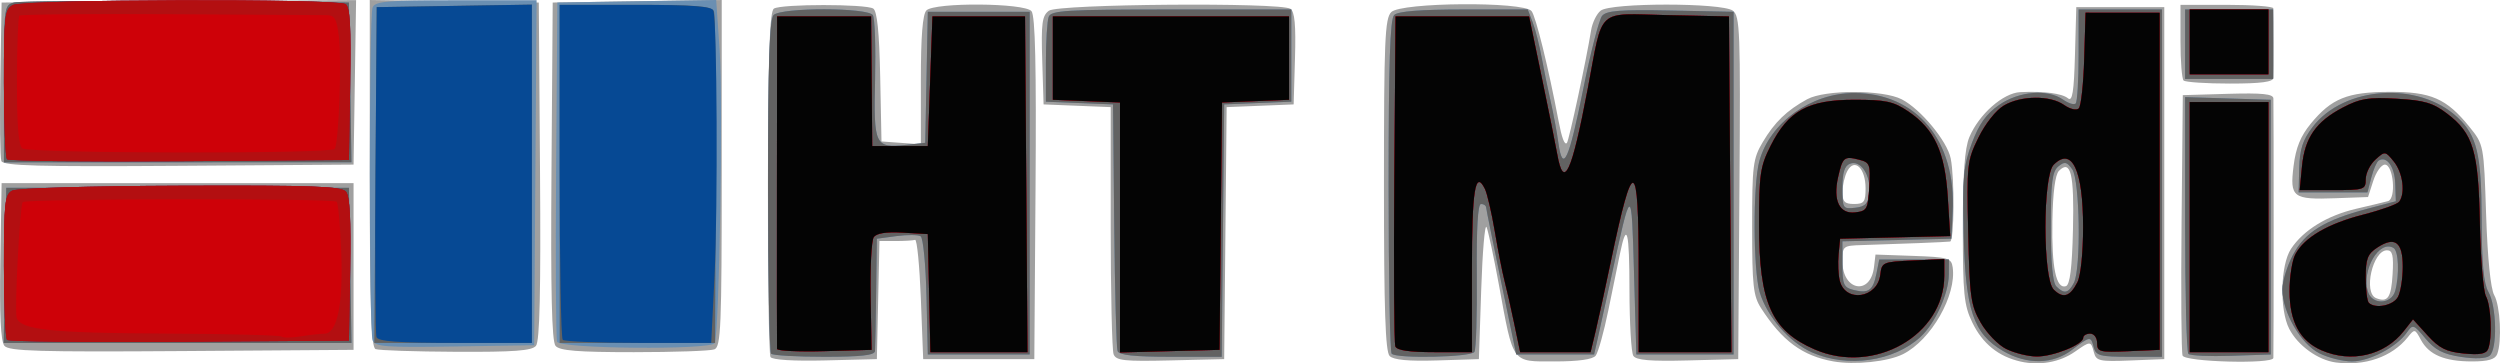 <?xml version="1.0" encoding="UTF-8" standalone="no"?>
<!-- Created with Inkscape (http://www.inkscape.org/) -->

<svg
   xmlns:dc="http://purl.org/dc/elements/1.1/"
   xmlns:cc="http://creativecommons.org/ns#"
   xmlns:rdf="http://www.w3.org/1999/02/22-rdf-syntax-ns#"
   xmlns:svg="http://www.w3.org/2000/svg"
   xmlns="http://www.w3.org/2000/svg"
   xmlns:sodipodi="http://sodipodi.sourceforge.net/DTD/sodipodi-0.dtd"
   xmlns:inkscape="http://www.inkscape.org/namespaces/inkscape"
   version="1.1"
   id="svg2"
   width="2072.995"
   height="301.289"
   viewBox="0 0 2072.995 301.289"
   sodipodi:docname="HT Media-Logo.svg"
   inkscape:version="0.92.4 (5da689c313, 2019-01-14)">
  <defs
     id="defs6" />
  <sodipodi:namedview
     pagecolor="#ffffff"
     bordercolor="#666666"
     borderopacity="1"
     objecttolerance="10"
     gridtolerance="10"
     guidetolerance="10"
     inkscape:pageopacity="0"
     inkscape:pageshadow="2"
     inkscape:window-width="640"
     inkscape:window-height="480"
     id="namedview4"
     showgrid="false"
     inkscape:zoom="0.12839988"
     inkscape:cx="1009.2225"
     inkscape:cy="754.88003"
     inkscape:window-x="0"
     inkscape:window-y="0"
     inkscape:window-maximized="0"
     inkscape:current-layer="svg2" />
  <g
     id="g12"
     transform="translate(-88.909,-84.302)">
    <path
       style="fill:#a0a0a0;stroke-width:3.84"
       d="m 1608.96,383.95 c -25.482,-4.583 -42.271,-16.973 -59.771,-44.11 -6.474,-10.039 -7.429,-18.677 -7.429,-67.2 0,-51.31 0.696,-56.852 8.874,-70.614 9.775,-16.45 19.943,-26.247 36.778,-35.438 14.757,-8.056 62.797,-8.003 78.442,0.087 15.728,8.133 37.715,34.69 40.58,49.015 3.336,16.678 2.95,68.381 -0.514,68.907 -2.885,0.438 -42.327,2.017 -72.96,2.921 -15.884,0.469 -16.32,0.828 -16.32,13.451 0,24.53 23.329,28.745 26.19,4.732 l 1.23,-10.324 31.41,1.111 c 28.911,1.023 31.505,1.775 32.599,9.454 3.311,23.246 -17.794,60.19 -41.118,71.979 -12.494,6.315 -40.315,9.207 -57.99,6.028 z m 26.88,-143.48 c 0,-16.687 -9.182,-25.454 -15.092,-14.411 -2.259,4.222 -4.108,12.109 -4.108,17.528 0,7.949 1.854,9.852 9.6,9.852 8.345,0 9.6,-1.695 9.6,-12.97 z m 128.56,143.65 c -18.373,-4.166 -31.555,-14.819 -40.051,-32.37 -6.94,-14.336 -7.869,-23.605 -7.869,-78.525 0,-44.878 1.511,-65.888 5.411,-75.22 7.876,-18.849 27.969,-36.611 42.199,-37.303 19.389,-0.943 34.635,1.032 39.612,5.131 3.592,2.958 4.914,-5.278 5.76,-35.876 l 1.098,-39.715 h 36.48 36.48 v 145.92 145.92 l -28.154,1.135 c -25.628,1.033 -28.338,0.43 -30.208,-6.72 -2.512,-9.604 -2.795,-9.615 -15.714,-0.571 -12.47,8.729 -29.238,11.78 -45.045,8.197 z m 43.408,-109.554 c 1.102,-46.062 -1.849,-58.374 -11.647,-48.587 -3.074,3.071 -5.026,18.066 -5.43,41.707 -0.657,38.514 3.106,56.605 11.213,53.913 3.365,-1.117 5.098,-15.014 5.864,-47.033 z m 217.913,110.289 c -14.802,-1.983 -31.4,-13.965 -38.579,-27.847 -8.199,-15.855 -7.376,-52.953 1.473,-66.373 10.252,-15.549 30,-27.658 54.265,-33.274 11.616,-2.688 23.385,-5.52 26.154,-6.293 6.958,-1.943 4.516,-30.267 -2.61,-30.267 -2.891,0 -7.211,6.048 -9.6,13.44 l -4.344,13.44 -26.88,0.988 c -35.544,1.306 -38.123,-0.677 -34.859,-26.804 1.889,-15.12 5.844,-24.831 14.281,-35.067 17.227,-20.899 30.249,-26.173 65.002,-26.325 34.635,-0.151 47.491,5.453 66.528,29.003 11.922,14.749 11.928,14.778 13.847,72.96 1.191,36.115 3.742,61.389 6.72,66.593 5.004,8.745 6.501,38.391 2.469,48.898 -1.682,4.382 -7.513,6.074 -20.939,6.074 -22.706,0 -35.708,-5.504 -42.359,-17.933 -4.922,-9.197 -5.164,-9.24 -10.982,-1.976 -12.906,16.116 -35.505,23.991 -59.588,20.764 z m 47.12,-73.157 c 0.918,-15.701 -0.059,-19.858 -4.665,-19.858 -11.829,0 -19.823,35.341 -8.976,39.68 9.614,3.846 12.503,-0.352 13.641,-19.822 z M 727.803,380.359 c -1.321,-2.138 -2.282,-67.347 -2.136,-144.91 0.202,-107.011 1.403,-141.745 4.979,-144.017 6.122,-3.889 76.243,-3.903 82.36,-0.017 3.233,2.054 5.019,19.603 5.76,56.581 l 1.074,53.604 16.32,1.181 16.32,1.181 v -53.213 c 0,-36.268 1.467,-54.68 4.608,-57.821 6.827,-6.827 81.387,-6.276 87.13,0.643 3.118,3.757 4.071,45.54 3.35,146.88 l -1.008,141.629 h -46.08 -46.08 l -1.92,-49.92 c -1.056,-27.456 -3.216,-49.488 -4.8,-48.96 -1.584,0.528 -8.876,0.96 -16.205,0.96 h -13.325 l -1.075,48.96 -1.075,48.96 -42.897,1.083 c -25.999,0.656 -43.844,-0.448 -45.299,-2.804 z m 284.493,-2.315 c -1.307,-3.406 -2.376,-50.903 -2.376,-105.55 v -99.358 l -27.84,-1.128 -27.84,-1.128 -1.116,-36.417 c -0.948,-30.93 -0.114,-37.15 5.534,-41.28 7.644,-5.59 191.604,-7.066 200.209,-1.606 3.621,2.298 4.65,13.342 3.84,41.221 l -1.107,38.083 -27.779,1.127 -27.779,1.127 -1.021,104.473 -1.022,104.473 -44.664,1.078 c -38.187,0.922 -45.008,0.18 -47.04,-5.114 z m 228.924,1.48 c -3.583,-3.583 -4.74,-38.223 -4.74,-141.938 0,-119.605 0.774,-137.971 6.034,-143.232 8.181,-8.181 109.641,-8.955 116.336,-0.888 3.53,4.254 14.07,47.089 22.355,90.854 2.724,14.387 5.015,20.499 6.957,18.557 1.662,-1.662 16.18,-69.228 20.077,-93.437 1.02,-6.336 4.593,-13.68 7.941,-16.32 8.441,-6.656 100.459,-6.656 109.539,0 5.999,4.397 6.463,16.718 5.534,146.88 l -1.014,142.08 -41.929,1.097 c -30.96,0.81 -42.748,-0.195 -45.061,-3.84 -1.723,-2.715 -3.159,-27.256 -3.191,-54.536 -0.059,-49.482 -2.213,-57.772 -7.856,-30.232 -1.64,8.004 -6.002,29.24 -9.694,47.192 -3.692,17.952 -8.39,34.8 -10.441,37.44 -2.424,3.121 -14.346,4.8 -34.073,4.8 -36.017,0 -34.033,2.722 -46.173,-63.36 -4.268,-23.232 -8.89,-44.832 -10.271,-48 -1.381,-3.168 -3.375,20.16 -4.431,51.84 l -1.92,57.6 -34.62,1.092 c -23.643,0.746 -36.123,-0.411 -39.36,-3.648 z m 657.476,-0.379 c -1.025,-2.67 -1.402,-52.35 -0.84,-110.4 l 1.023,-105.545 37.44,-1.099 c 28.427,-0.834 37.5,0.09 37.688,3.84 0.308,6.128 0.285,211.209 -0.023,215.179 -0.41,5.278 -73.237,3.368 -75.288,-1.974 z M 92.574,371.058 c -3.075,-3.705 -4.119,-25.302 -3.389,-70.126 l 1.055,-64.772 H 236.16 382.08 v 69.12 69.12 l -142.531,1.006 c -118.109,0.834 -143.293,0.089 -146.975,-4.348 z m 307.746,2.718 c -3.72,-1.501 -4.8,-34.283 -4.8,-145.703 V 84.307 l 70.08,1.047 70.08,1.047 1.008,139.708 c 0.721,99.92 -0.233,141.204 -3.35,144.96 -3.377,4.07 -18.299,5.184 -66.288,4.949 -34.061,-0.167 -64.09,-1.175 -66.73,-2.24 z m 149.222,-2.709 c -3.117,-3.756 -4.071,-45.04 -3.35,-144.96 l 1.008,-139.708 70.08,-1.047 70.08,-1.047 V 227.983 c 0,127.471 -0.685,143.939 -6.074,146.007 -3.341,1.282 -33.369,2.331 -66.73,2.331 -46.623,0 -61.664,-1.215 -65.014,-5.252 z M 90.038,217.819 c -1.054,-2.747 -1.44,-33.439 -0.857,-68.206 L 90.24,86.4 237.209,85.394 384.178,84.389 383.129,152.594 382.08,220.8 237.017,221.806 C 120.787,222.613 91.574,221.82 90.038,217.819 Z M 1899.52,151.04 c -1.408,-1.408 -2.56,-16.096 -2.56,-32.64 V 88.32 h 38.4 c 21.12,0 38.48,1.296 38.578,2.88 0.362,5.866 0.498,52.967 0.166,57.6 -0.249,3.473 -10.255,4.8 -36.184,4.8 -19.712,0 -36.992,-1.152 -38.4,-2.56 z"
       id="path26"
       inkscape:connector-curvature="0" />
    <path
       style="fill:#6a8fb2;stroke-width:3.84"
       d="m 1591.35,376.474 c -18.745,-8.344 -37.248,-29.62 -43.287,-49.775 -5.489,-18.32 -5.693,-89.508 -0.312,-108.883 8.86,-31.906 42.921,-56.366 78.489,-56.366 51.967,0 84.855,39.587 81.799,98.459 l -1.159,22.332 -45.12,1.082 -45.12,1.082 v 19.005 c 0,16.952 1.014,19.259 9.382,21.36 12.293,3.085 16.02,0.384 18.826,-13.648 l 2.32,-11.6 h 28.896 28.896 l -0.084,12.48 c -0.106,15.678 -11.418,40.585 -23.462,51.657 -22.219,20.426 -60.675,25.898 -90.064,12.817 z m 47.539,-132.634 c 1.398,-14.267 -7.218,-27.129 -15.934,-23.784 -4.593,1.763 -6.315,7.238 -6.315,20.079 0,16.995 0.395,17.61 10.56,16.441 8.59,-0.988 10.771,-3.364 11.689,-12.735 z m 111.159,131.619 c -24.869,-14.414 -31.432,-33.807 -32.878,-97.156 -1.077,-47.188 -0.232,-56.523 6.829,-75.393 5.915,-15.809 11.913,-24.208 22.556,-31.583 16.531,-11.456 40.188,-13.428 53.046,-4.422 4.417,3.093 9.121,4.533 10.454,3.2 1.333,-1.333 2.424,-19.416 2.424,-40.184 V 92.16 h 34.56 34.56 v 144 144 h -27.239 c -24.01,0 -27.478,-0.911 -29.248,-7.68 -2.534,-9.688 -2.881,-9.651 -18.051,1.92 -15.88,12.112 -37.257,12.509 -57.013,1.059 z m 58.456,-56.487 c 6.159,-11.508 5.084,-85.588 -1.369,-94.414 -4.541,-6.21 -6.273,-6.538 -11.52,-2.184 -5.029,4.174 -6.176,13.451 -6.176,49.967 0,29.757 1.55,46.392 4.608,49.45 6.439,6.439 9.859,5.772 14.457,-2.82 z m 203.655,58.302 c -15.424,-7.705 -30.72,-34.097 -30.72,-53.004 0,-6.612 3.957,-19.504 8.792,-28.649 9.987,-18.886 25.926,-28.735 61.934,-38.269 l 23.354,-6.184 -0.477,-14.659 c -0.451,-13.88 -7.103,-23.172 -13.679,-19.107 -1.651,1.021 -4.436,7.387 -6.187,14.147 l -3.185,12.291 h -28.556 -28.556 l 0.531,-20.195 c 0.41,-15.587 2.937,-23.349 11.074,-34.018 25.966,-34.043 87.991,-38.173 120.198,-8.004 16.213,15.188 19.867,30.663 20.013,84.766 0.098,36.452 1.656,53.069 5.624,60.011 6.841,11.966 7.487,47.577 0.96,52.878 -2.952,2.398 -12.137,2.765 -23.858,0.955 -14.763,-2.28 -21.373,-5.717 -29.331,-15.25 -9.901,-11.86 -10.463,-12.036 -15.502,-4.849 -8.412,11.998 -31.026,23.836 -45.549,23.845 -7.392,0.005 -19.488,-3.013 -26.88,-6.706 z m 62.86,-51.834 c 3.576,-13.345 2.838,-32.889 -1.34,-35.471 -11.834,-7.314 -26.897,18.479 -21.227,36.345 3.499,11.026 19.545,10.405 22.567,-0.874 z m -1346.7,52.16 c -1.408,-1.408 -2.56,-64.134 -2.56,-139.392 0,-101.305 1.196,-138.028 4.608,-141.44 6.427,-6.427 78.36,-6.32 82.342,0.122 1.608,2.602 2.43,26.463 1.827,53.024 -1.248,54.954 -0.191,57.226 25.36,54.53 l 16.217,-1.711 1.063,-54.326 1.063,-54.326 h 42.24 42.24 v 142.08 142.08 h -42.24 -42.24 l -1.085,-47.85 c -0.597,-26.318 -2.775,-48.895 -4.842,-50.173 -2.066,-1.277 -11.082,-1.344 -20.035,-0.15 l -16.278,2.173 -0.578,44.16 c -0.318,24.288 -0.75,46.32 -0.96,48.96 -0.28,3.521 -11.466,4.8 -41.982,4.8 -22.88,0 -42.752,-1.152 -44.16,-2.56 z m 287.255,-2.24 c -0.981,-2.64 -2.223,-49.728 -2.76,-104.64 L 1011.84,170.88 l -27.84,-1.128 -27.84,-1.128 v -32.158 c 0,-17.687 1.049,-34.891 2.331,-38.232 2.042,-5.322 14.636,-6.074 101.76,-6.074 h 99.429 v 38.232 38.232 l -27.84,1.128 L 1104,170.88 l -1.022,104.64 -1.022,104.64 h -42.299 c -30.328,0 -42.804,-1.358 -44.082,-4.8 z m 227.305,2.24 c -1.408,-1.408 -2.56,-64.134 -2.56,-139.392 0,-101.305 1.196,-138.028 4.608,-141.44 3.139,-3.14 21.525,-4.608 57.695,-4.608 h 53.087 l 4.061,10.56 c 2.234,5.808 5.642,19.2 7.575,29.76 1.933,10.56 5.302,26.976 7.488,36.48 2.186,9.504 5.019,24.733 6.296,33.841 3.613,25.766 8.666,14.704 20.74,-45.4 6.02,-29.969 12.993,-56.956 15.495,-59.97 3.617,-4.358 15.249,-5.262 56.791,-4.416 l 52.243,1.065 v 142.08 142.08 h -40.32 -40.32 l -1.92,-67.2 c -2.136,-74.764 -1.931,-74.825 -19.481,5.76 -4.599,21.12 -9.552,43.584 -11.005,49.92 l -2.642,11.52 h -32.281 -32.281 l -12.36,-59.52 c -6.798,-32.736 -12.466,-60.816 -12.595,-62.4 -0.129,-1.584 -2.039,-2.88 -4.244,-2.88 -2.635,0 -3.827,20.321 -3.478,59.3 0.292,32.615 -0.598,61.127 -1.978,63.36 -2.728,4.414 -64.355,5.761 -68.616,1.5 z m 660.618,0.138 c -1.484,-1.484 -2.698,-49.995 -2.698,-107.802 V 164.832 l 35.52,1.104 35.52,1.104 v 105.6 105.6 l -32.822,1.098 c -18.052,0.604 -34.036,-0.116 -35.52,-1.6 z M 397.885,366.495 c -3.066,-7.991 -3.098,-267.955 -0.034,-275.941 2.002,-5.217 11.763,-6.074 69.167,-6.074 h 66.836 L 532.847,227.52 l -1.007,143.04 -65.795,1.049 c -57.474,0.916 -66.094,0.269 -68.16,-5.114 z m 152.985,1.167 c -1.017,-2.65 -1.395,-67.018 -0.84,-143.04 l 1.01,-138.222 65.864,-1.049 65.864,-1.049 2.853,41.369 c 3.008,43.616 -0.282,236.918 -4.139,243.158 -3.609,5.84 -128.352,4.725 -130.613,-1.168 z m -457.843,-63.342 1.053,-64.32 H 236.16 378.24 l 1.053,64.32 1.053,64.32 H 236.16 91.974 Z M 92.16,153.673 c 0,-64.438 0.102,-65.232 8.64,-67.311 4.752,-1.157 69.12,-1.622 143.04,-1.033 l 134.4,1.071 1.051,66.24 1.051,66.24 H 236.251 92.16 Z M 1900.8,120.96 V 92.16 h 36.48 36.48 V 120.96 v 28.8 h -36.48 -36.48 z"
       id="path24"
       inkscape:connector-curvature="0" />
    <path
       style="fill:#626262;stroke-width:3.84"
       d="m 1591.35,376.474 c -18.745,-8.344 -37.248,-29.62 -43.287,-49.775 -5.489,-18.32 -5.693,-89.508 -0.312,-108.883 8.86,-31.906 42.921,-56.366 78.489,-56.366 51.967,0 84.855,39.587 81.799,98.459 l -1.159,22.332 -45.12,1.082 -45.12,1.082 v 19.005 c 0,16.952 1.014,19.259 9.382,21.36 12.293,3.085 16.02,0.384 18.826,-13.648 l 2.32,-11.6 h 28.896 28.896 l -0.084,12.48 c -0.106,15.678 -11.418,40.585 -23.462,51.657 -22.219,20.426 -60.675,25.898 -90.064,12.817 z m 47.539,-132.634 c 1.398,-14.267 -7.218,-27.129 -15.934,-23.784 -4.593,1.763 -6.315,7.238 -6.315,20.079 0,16.995 0.395,17.61 10.56,16.441 8.59,-0.988 10.771,-3.364 11.689,-12.735 z m 111.159,131.619 c -24.869,-14.414 -31.432,-33.807 -32.878,-97.156 -1.077,-47.188 -0.232,-56.523 6.829,-75.393 5.915,-15.809 11.913,-24.208 22.556,-31.583 16.531,-11.456 40.188,-13.428 53.046,-4.422 4.417,3.093 9.121,4.533 10.454,3.2 1.333,-1.333 2.424,-19.416 2.424,-40.184 V 92.16 h 34.56 34.56 v 144 144 h -27.239 c -24.01,0 -27.478,-0.911 -29.248,-7.68 -2.534,-9.688 -2.881,-9.651 -18.051,1.92 -15.88,12.112 -37.257,12.509 -57.013,1.059 z m 58.456,-56.487 c 6.159,-11.508 5.084,-85.588 -1.369,-94.414 -4.541,-6.21 -6.273,-6.538 -11.52,-2.184 -5.029,4.174 -6.176,13.451 -6.176,49.967 0,29.757 1.55,46.392 4.608,49.45 6.439,6.439 9.859,5.772 14.457,-2.82 z m 203.655,58.302 c -15.424,-7.705 -30.72,-34.097 -30.72,-53.004 0,-6.612 3.957,-19.504 8.792,-28.649 9.987,-18.886 25.926,-28.735 61.934,-38.269 l 23.354,-6.184 -0.477,-14.659 c -0.451,-13.88 -7.103,-23.172 -13.679,-19.107 -1.651,1.021 -4.436,7.387 -6.187,14.147 l -3.185,12.291 h -28.556 -28.556 l 0.531,-20.195 c 0.41,-15.587 2.937,-23.349 11.074,-34.018 25.966,-34.043 87.991,-38.173 120.198,-8.004 16.213,15.188 19.867,30.663 20.013,84.766 0.098,36.452 1.656,53.069 5.624,60.011 6.841,11.966 7.487,47.577 0.96,52.878 -2.952,2.398 -12.137,2.765 -23.858,0.955 -14.763,-2.28 -21.373,-5.717 -29.331,-15.25 -9.901,-11.86 -10.463,-12.036 -15.502,-4.849 -8.412,11.998 -31.026,23.836 -45.549,23.845 -7.392,0.005 -19.488,-3.013 -26.88,-6.706 z m 62.86,-51.834 c 3.576,-13.345 2.838,-32.889 -1.34,-35.471 -11.834,-7.314 -26.897,18.479 -21.227,36.345 3.499,11.026 19.545,10.405 22.567,-0.874 z m -1346.7,52.16 c -1.408,-1.408 -2.56,-64.134 -2.56,-139.392 0,-101.305 1.196,-138.028 4.608,-141.44 6.427,-6.427 78.36,-6.32 82.342,0.122 1.608,2.602 2.43,26.463 1.827,53.024 -1.248,54.954 -0.191,57.226 25.36,54.53 l 16.217,-1.711 1.063,-54.326 1.063,-54.326 h 42.24 42.24 v 142.08 142.08 h -42.24 -42.24 l -1.085,-47.85 c -0.597,-26.318 -2.775,-48.895 -4.842,-50.173 -2.066,-1.277 -11.082,-1.344 -20.035,-0.15 l -16.278,2.173 -0.578,44.16 c -0.318,24.288 -0.75,46.32 -0.96,48.96 -0.28,3.521 -11.466,4.8 -41.982,4.8 -22.88,0 -42.752,-1.152 -44.16,-2.56 z m 287.255,-2.24 c -0.981,-2.64 -2.223,-49.728 -2.76,-104.64 L 1011.84,170.88 l -27.84,-1.128 -27.84,-1.128 v -32.158 c 0,-17.687 1.049,-34.891 2.331,-38.232 2.042,-5.322 14.636,-6.074 101.76,-6.074 h 99.429 v 38.232 38.232 l -27.84,1.128 L 1104,170.88 l -1.022,104.64 -1.022,104.64 h -42.299 c -30.328,0 -42.804,-1.358 -44.082,-4.8 z m 227.305,2.24 c -1.408,-1.408 -2.56,-64.134 -2.56,-139.392 0,-101.305 1.196,-138.028 4.608,-141.44 3.139,-3.14 21.525,-4.608 57.695,-4.608 h 53.087 l 4.061,10.56 c 2.234,5.808 5.642,19.2 7.575,29.76 1.933,10.56 5.302,26.976 7.488,36.48 2.186,9.504 5.019,24.733 6.296,33.841 3.613,25.766 8.666,14.704 20.74,-45.4 6.02,-29.969 12.993,-56.956 15.495,-59.97 3.617,-4.358 15.249,-5.262 56.791,-4.416 l 52.243,1.065 v 142.08 142.08 h -40.32 -40.32 l -1.92,-67.2 c -2.136,-74.764 -1.931,-74.825 -19.481,5.76 -4.599,21.12 -9.552,43.584 -11.005,49.92 l -2.642,11.52 h -32.281 -32.281 l -12.36,-59.52 c -6.798,-32.736 -12.466,-60.816 -12.595,-62.4 -0.129,-1.584 -2.039,-2.88 -4.244,-2.88 -2.635,0 -3.827,20.321 -3.478,59.3 0.292,32.615 -0.598,61.127 -1.978,63.36 -2.728,4.414 -64.355,5.761 -68.616,1.5 z m 660.618,0.138 c -1.484,-1.484 -2.698,-49.995 -2.698,-107.802 V 164.832 l 35.52,1.104 35.52,1.104 v 105.6 105.6 l -32.822,1.098 c -18.052,0.604 -34.036,-0.116 -35.52,-1.6 z M 93.027,304.32 l 1.053,-64.32 H 236.16 378.24 l 1.053,64.32 1.053,64.32 H 236.16 91.974 Z M 400.272,229.44 l 1.008,-139.2 64.32,-1.053 64.32,-1.053 V 228.387 368.64 h -65.328 -65.328 z m 152.688,-0.96 V 88.32 h 62.949 c 50.712,0 63.354,1.056 65.033,5.43 1.146,2.986 1.822,66.058 1.502,140.16 l -0.582,134.73 H 617.411 552.96 Z M 92.16,153.673 c 0,-64.438 0.102,-65.232 8.64,-67.311 4.752,-1.157 69.12,-1.622 143.04,-1.033 l 134.4,1.071 1.051,66.24 1.051,66.24 H 236.251 92.16 Z M 1900.8,120.96 V 92.16 h 36.48 36.48 V 120.96 v 28.8 h -36.48 -36.48 z"
       id="path22"
       inkscape:connector-curvature="0" />
    <path
       style="fill:#064994;stroke-width:3.84"
       d="m 1593.628,374.043 c -35.741,-15.499 -46.107,-38.632 -46.107,-102.887 0,-42.354 0.931,-48.779 9.558,-65.922 14.626,-29.066 31.155,-38.194 69.162,-38.194 26.416,0 32.713,1.345 44.942,9.6 21.771,14.696 30.49,33.619 32.839,71.272 l 2.006,32.155 -45.653,1.086 -45.653,1.086 -1.243,13.011 c -0.684,7.156 -0.248,16.977 0.969,21.824 4.658,18.558 31.363,14.527 33.619,-5.074 1.177,-10.227 2.035,-10.597 27.135,-11.697 l 25.92,-1.135 v 13.739 c 0,49.344 -58.267,82.482 -107.493,61.135 z m 45.289,-134.88 c 1.084,-18.784 0.532,-20.194 -8.819,-22.541 -12.052,-3.025 -13.32,-1.939 -17.051,14.604 -4.363,19.346 1.125,30.688 14.125,29.193 9.874,-1.136 10.666,-2.571 11.745,-21.255 z m 113.514,134.499 c -6.628,-3.304 -16.131,-13.13 -21.12,-21.834 -8.242,-14.382 -9.189,-21.191 -10.379,-74.596 -1.258,-56.513 -0.933,-59.535 8.467,-78.75 5.604,-11.454 14.61,-22.837 21.101,-26.671 14.202,-8.39 38.31,-8.624 49.929,-0.485 5.074,3.554 10.296,4.766 12.224,2.838 1.851,-1.851 3.866,-20.458 4.476,-41.348 l 1.11,-37.982 30.72,0.008 30.72,0.008 v 139.776 139.776 l -25.92,1.135 c -23.923,1.048 -25.92,0.531 -25.92,-6.72 0,-4.423 -2.517,-7.855 -5.76,-7.855 -3.168,0 -5.76,1.531 -5.76,3.402 0,5.707 -25.329,15.813 -38.98,15.552 -7.073,-0.135 -18.282,-2.949 -24.91,-6.253 z m 59.033,-55.245 c 2.779,-5.447 4.743,-24.402 4.743,-45.777 0,-47.393 -9.212,-66.926 -24.401,-51.737 -9.094,9.094 -9.094,94.381 0,103.474 7.753,7.753 13.559,5.992 19.658,-5.96 z m 202.434,56.345 c -17.818,-7.761 -26.41,-23.606 -26.496,-48.86 -0.04,-11.89 2.126,-25.727 4.813,-30.749 7.522,-14.055 26.982,-25.407 56.465,-32.937 14.762,-3.771 28.11,-8.584 29.662,-10.696 5.227,-7.114 2.992,-24.043 -4.375,-33.141 -7.208,-8.901 -7.43,-8.927 -15.36,-1.75 -4.426,4.005 -8.046,11.334 -8.046,16.287 0,8.604 -1.218,9.005 -27.369,9.005 h -27.369 l 1.872,-19.486 c 2.295,-23.879 11.575,-37.284 33.89,-48.951 14.455,-7.558 21.274,-8.672 44.722,-7.308 22.897,1.332 30.084,3.453 41.688,12.304 21.806,16.632 26.027,30.778 27.238,91.282 0.582,29.04 2.846,56.142 5.032,60.228 4.253,7.947 5.366,34.399 1.835,43.602 -1.592,4.149 -6.755,5.132 -20.16,3.838 -14.5,-1.4 -20.377,-4.335 -30.09,-15.03 l -12.071,-13.29 -7.704,9.794 c -15.86,20.162 -43.526,26.598 -68.178,15.86 z m 63.408,-44.269 c 2.186,-4.085 3.975,-15.371 3.975,-25.081 0,-20.566 -6.496,-25.427 -21.15,-15.826 -8.005,5.245 -9.57,9.292 -9.57,24.742 0,10.159 1.152,19.623 2.56,21.031 5.305,5.305 20.363,2.275 24.185,-4.868 z M 733.225,373.574 c -0.118,-1.658 -0.155,-64.358 -0.082,-139.334 l 0.134,-136.32 h 38.984 38.984 l 0.458,53.76 0.458,53.76 h 23.04 23.04 l 1.92,-53.76 1.92,-53.76 h 38.4 38.4 l 1.008,139.2 1.008,139.2 h -40.253 -40.253 l -1.075,-48.96 -1.075,-48.96 -20.757,-1.181 c -13.953,-0.794 -21.851,0.465 -24.095,3.84 -1.836,2.762 -2.985,24.893 -2.553,49.181 l 0.786,44.16 -39.091,1.094 c -21.5,0.602 -39.187,-0.262 -39.306,-1.92 z M 1017.6,272.938 V 169.296 l -27.84,-1.128 -27.84,-1.128 V 132.48 97.92 h 97.92 97.92 V 132.48 167.04 l -27.778,1.127 -27.778,1.127 -1.022,102.553 -1.022,102.553 -41.28,1.09 -41.28,1.09 z m 228.309,98.56 c -1.018,-2.652 -1.395,-65.292 -0.84,-139.2 l 1.011,-134.378 h 55.374 55.374 L 1367.213,147.84 c 5.711,27.456 11.543,56.4 12.96,64.32 5.374,30.048 11.916,15.976 25.322,-54.47 12.987,-68.245 6.308,-62.101 66.133,-60.842 l 50.933,1.072 1.008,139.2 1.008,139.2 h -38.448 -38.448 v -68.893 c 0,-93.749 -4.588,-94.936 -23.14,-5.987 -4.405,21.12 -9.967,46.608 -12.36,56.64 l -4.351,18.24 h -29.202 -29.202 l -4.997,-24 c -2.748,-13.2 -6.371,-29.184 -8.051,-35.52 -1.679,-6.336 -5.246,-24.48 -7.926,-40.32 -2.679,-15.84 -6.412,-31.872 -8.294,-35.628 -7.986,-15.934 -10.717,1.028 -10.717,66.574 v 68.893 h -30.84 c -21.205,0 -31.419,-1.507 -32.691,-4.822 z m 658.731,-98.858 V 168.96 h 32.64 32.64 v 103.68 103.68 h -32.64 -32.64 z M 94.767,366.127 c -1.434,-1.434 -2.607,-29.042 -2.607,-61.352 0,-52.331 0.744,-59.143 6.816,-62.392 3.876,-2.075 64.07,-3.848 139.577,-4.111 110.416,-0.386 133.523,0.454 137.287,4.989 3.15,3.796 4.203,23.389 3.463,64.456 l -1.062,59.003 -140.433,1.007 c -77.238,0.554 -141.606,-0.166 -143.04,-1.6 z m 306.342,-2.308 c -1.018,-2.652 -1.395,-65.292 -0.84,-139.2 l 1.011,-134.378 64.32,-1.053 64.32,-1.053 V 228.387 368.64 h -63.48 c -47.395,0 -63.949,-1.222 -65.331,-4.822 z m 154.411,2.262 c -1.408,-1.408 -2.56,-64.48 -2.56,-140.16 V 88.32 h 62.949 c 46.947,0 63.355,1.22 64.548,4.8 3.063,9.197 3.752,163.228 0.981,219.172 l -2.791,56.348 h -60.284 c -33.156,0 -61.436,-1.152 -62.844,-2.56 z M 94.767,216.367 c -1.434,-1.434 -2.607,-29.906 -2.607,-63.272 0,-56.048 0.565,-60.967 7.428,-64.64 8.897,-4.761 268.438,-5.466 275.871,-0.749 3.719,2.36 4.644,18.294 3.84,66.181 l -1.058,63.073 -140.433,1.007 c -77.238,0.554 -141.606,-0.166 -143.04,-1.6 z M 1904.64,119.04 V 92.16 h 32.64 32.64 V 119.04 145.92 h -32.64 -32.64 z"
       id="path20"
       inkscape:connector-curvature="0" />
    <path
       style="fill:#ce0108;stroke-width:3.84"
       d="m 1593.628,374.043 c -35.741,-15.499 -46.107,-38.632 -46.107,-102.887 0,-42.354 0.931,-48.779 9.558,-65.922 14.626,-29.066 31.155,-38.194 69.162,-38.194 26.416,0 32.713,1.345 44.942,9.6 21.771,14.696 30.49,33.619 32.839,71.272 l 2.006,32.155 -45.653,1.086 -45.653,1.086 -1.243,13.011 c -0.684,7.156 -0.248,16.977 0.969,21.824 4.658,18.558 31.363,14.527 33.619,-5.074 1.177,-10.227 2.035,-10.597 27.135,-11.697 l 25.92,-1.135 v 13.739 c 0,49.344 -58.267,82.482 -107.493,61.135 z m 45.289,-134.88 c 1.084,-18.784 0.532,-20.194 -8.819,-22.541 -12.052,-3.025 -13.32,-1.939 -17.051,14.604 -4.363,19.346 1.125,30.688 14.125,29.193 9.874,-1.136 10.666,-2.571 11.745,-21.255 z m 113.514,134.499 c -6.628,-3.304 -16.131,-13.13 -21.12,-21.834 -8.242,-14.382 -9.189,-21.191 -10.379,-74.596 -1.258,-56.513 -0.933,-59.535 8.467,-78.75 5.604,-11.454 14.61,-22.837 21.101,-26.671 14.202,-8.39 38.31,-8.624 49.929,-0.485 5.074,3.554 10.296,4.766 12.224,2.838 1.851,-1.851 3.866,-20.458 4.476,-41.348 l 1.11,-37.982 30.72,0.008 30.72,0.008 v 139.776 139.776 l -25.92,1.135 c -23.923,1.048 -25.92,0.531 -25.92,-6.72 0,-4.423 -2.517,-7.855 -5.76,-7.855 -3.168,0 -5.76,1.531 -5.76,3.402 0,5.707 -25.329,15.813 -38.98,15.552 -7.073,-0.135 -18.282,-2.949 -24.91,-6.253 z m 59.033,-55.245 c 2.779,-5.447 4.743,-24.402 4.743,-45.777 0,-47.393 -9.212,-66.926 -24.401,-51.737 -9.094,9.094 -9.094,94.381 0,103.474 7.753,7.753 13.559,5.992 19.658,-5.96 z m 202.434,56.345 c -17.818,-7.761 -26.41,-23.606 -26.496,-48.86 -0.04,-11.89 2.126,-25.727 4.813,-30.749 7.522,-14.055 26.982,-25.407 56.465,-32.937 14.762,-3.771 28.11,-8.584 29.662,-10.696 5.227,-7.114 2.992,-24.043 -4.375,-33.141 -7.208,-8.901 -7.43,-8.927 -15.36,-1.75 -4.426,4.005 -8.046,11.334 -8.046,16.287 0,8.604 -1.218,9.005 -27.369,9.005 h -27.369 l 1.872,-19.486 c 2.295,-23.879 11.575,-37.284 33.89,-48.951 14.455,-7.558 21.274,-8.672 44.722,-7.308 22.897,1.332 30.084,3.453 41.688,12.304 21.806,16.632 26.027,30.778 27.238,91.282 0.582,29.04 2.846,56.142 5.032,60.228 4.253,7.947 5.366,34.399 1.835,43.602 -1.592,4.149 -6.755,5.132 -20.16,3.838 -14.5,-1.4 -20.377,-4.335 -30.09,-15.03 l -12.071,-13.29 -7.704,9.794 c -15.86,20.162 -43.526,26.598 -68.178,15.86 z m 63.408,-44.269 c 2.186,-4.085 3.975,-15.371 3.975,-25.081 0,-20.566 -6.496,-25.427 -21.15,-15.826 -8.005,5.245 -9.57,9.292 -9.57,24.742 0,10.159 1.152,19.623 2.56,21.031 5.305,5.305 20.363,2.275 24.185,-4.868 z M 733.225,373.574 c -0.118,-1.658 -0.155,-64.358 -0.082,-139.334 l 0.134,-136.32 h 38.984 38.984 l 0.458,53.76 0.458,53.76 h 23.04 23.04 l 1.92,-53.76 1.92,-53.76 h 38.4 38.4 l 1.008,139.2 1.008,139.2 h -40.253 -40.253 l -1.075,-48.96 -1.075,-48.96 -20.757,-1.181 c -13.953,-0.794 -21.851,0.465 -24.095,3.84 -1.836,2.762 -2.985,24.893 -2.553,49.181 l 0.786,44.16 -39.091,1.094 c -21.5,0.602 -39.187,-0.262 -39.306,-1.92 z M 1017.6,272.938 V 169.296 l -27.84,-1.128 -27.84,-1.128 V 132.48 97.92 h 97.92 97.92 V 132.48 167.04 l -27.778,1.127 -27.778,1.127 -1.022,102.553 -1.022,102.553 -41.28,1.09 -41.28,1.09 z m 228.309,98.56 c -1.018,-2.652 -1.395,-65.292 -0.84,-139.2 l 1.011,-134.378 h 55.374 55.374 L 1367.213,147.84 c 5.711,27.456 11.543,56.4 12.96,64.32 5.374,30.048 11.916,15.976 25.322,-54.47 12.987,-68.245 6.308,-62.101 66.133,-60.842 l 50.933,1.072 1.008,139.2 1.008,139.2 h -38.448 -38.448 v -68.893 c 0,-93.749 -4.588,-94.936 -23.14,-5.987 -4.405,21.12 -9.967,46.608 -12.36,56.64 l -4.351,18.24 h -29.202 -29.202 l -4.997,-24 c -2.748,-13.2 -6.371,-29.184 -8.051,-35.52 -1.679,-6.336 -5.246,-24.48 -7.926,-40.32 -2.679,-15.84 -6.412,-31.872 -8.294,-35.628 -7.986,-15.934 -10.717,1.028 -10.717,66.574 v 68.893 h -30.84 c -21.205,0 -31.419,-1.507 -32.691,-4.822 z m 658.731,-98.858 V 168.96 h 32.64 32.64 v 103.68 103.68 h -32.64 -32.64 z M 94.767,366.127 c -1.434,-1.434 -2.607,-29.042 -2.607,-61.352 0,-52.331 0.744,-59.143 6.816,-62.392 3.876,-2.075 64.07,-3.848 139.577,-4.111 110.416,-0.386 133.523,0.454 137.287,4.989 3.15,3.796 4.203,23.389 3.463,64.456 l -1.062,59.003 -140.433,1.007 c -77.238,0.554 -141.606,-0.166 -143.04,-1.6 z m 0,-149.76 c -1.434,-1.434 -2.607,-29.906 -2.607,-63.272 0,-56.048 0.565,-60.967 7.428,-64.64 8.897,-4.761 268.438,-5.466 275.871,-0.749 3.719,2.36 4.644,18.294 3.84,66.181 l -1.058,63.073 -140.433,1.007 c -77.238,0.554 -141.606,-0.166 -143.04,-1.6 z M 1904.64,119.04 V 92.16 h 32.64 32.64 V 119.04 145.92 h -32.64 -32.64 z"
       id="path18"
       inkscape:connector-curvature="0" />
    <path
       style="fill:#b30f11;stroke-width:3.84"
       d="m 1593.628,374.043 c -35.741,-15.499 -46.107,-38.632 -46.107,-102.887 0,-42.354 0.931,-48.779 9.558,-65.922 14.626,-29.066 31.155,-38.194 69.162,-38.194 26.416,0 32.713,1.345 44.942,9.6 21.771,14.696 30.49,33.619 32.839,71.272 l 2.006,32.155 -45.653,1.086 -45.653,1.086 -1.243,13.011 c -0.684,7.156 -0.248,16.977 0.969,21.824 4.658,18.558 31.363,14.527 33.619,-5.074 1.177,-10.227 2.035,-10.597 27.135,-11.697 l 25.92,-1.135 v 13.739 c 0,49.344 -58.267,82.482 -107.493,61.135 z m 45.289,-134.88 c 1.084,-18.784 0.532,-20.194 -8.819,-22.541 -12.052,-3.025 -13.32,-1.939 -17.051,14.604 -4.363,19.346 1.125,30.688 14.125,29.193 9.874,-1.136 10.666,-2.571 11.745,-21.255 z m 113.514,134.499 c -6.628,-3.304 -16.131,-13.13 -21.12,-21.834 -8.242,-14.382 -9.189,-21.191 -10.379,-74.596 -1.258,-56.513 -0.933,-59.535 8.467,-78.75 5.604,-11.454 14.61,-22.837 21.101,-26.671 14.202,-8.39 38.31,-8.624 49.929,-0.485 5.074,3.554 10.296,4.766 12.224,2.838 1.851,-1.851 3.866,-20.458 4.476,-41.348 l 1.11,-37.982 30.72,0.008 30.72,0.008 v 139.776 139.776 l -25.92,1.135 c -23.923,1.048 -25.92,0.531 -25.92,-6.72 0,-4.423 -2.517,-7.855 -5.76,-7.855 -3.168,0 -5.76,1.531 -5.76,3.402 0,5.707 -25.329,15.813 -38.98,15.552 -7.073,-0.135 -18.282,-2.949 -24.91,-6.253 z m 59.033,-55.245 c 2.779,-5.447 4.743,-24.402 4.743,-45.777 0,-47.393 -9.212,-66.926 -24.401,-51.737 -9.094,9.094 -9.094,94.381 0,103.474 7.753,7.753 13.559,5.992 19.658,-5.96 z m 202.434,56.345 c -17.818,-7.761 -26.41,-23.606 -26.496,-48.86 -0.04,-11.89 2.126,-25.727 4.813,-30.749 7.522,-14.055 26.982,-25.407 56.465,-32.937 14.762,-3.771 28.11,-8.584 29.662,-10.696 5.227,-7.114 2.992,-24.043 -4.375,-33.141 -7.208,-8.901 -7.43,-8.927 -15.36,-1.75 -4.426,4.005 -8.046,11.334 -8.046,16.287 0,8.604 -1.218,9.005 -27.369,9.005 h -27.369 l 1.872,-19.486 c 2.295,-23.879 11.575,-37.284 33.89,-48.951 14.455,-7.558 21.274,-8.672 44.722,-7.308 22.897,1.332 30.084,3.453 41.688,12.304 21.806,16.632 26.027,30.778 27.238,91.282 0.582,29.04 2.846,56.142 5.032,60.228 4.253,7.947 5.366,34.399 1.835,43.602 -1.592,4.149 -6.755,5.132 -20.16,3.838 -14.5,-1.4 -20.377,-4.335 -30.09,-15.03 l -12.071,-13.29 -7.704,9.794 c -15.86,20.162 -43.526,26.598 -68.178,15.86 z m 63.408,-44.269 c 2.186,-4.085 3.975,-15.371 3.975,-25.081 0,-20.566 -6.496,-25.427 -21.15,-15.826 -8.005,5.245 -9.57,9.292 -9.57,24.742 0,10.159 1.152,19.623 2.56,21.031 5.305,5.305 20.363,2.275 24.185,-4.868 z M 733.225,373.574 c -0.118,-1.658 -0.155,-64.358 -0.082,-139.334 l 0.134,-136.32 h 38.984 38.984 l 0.458,53.76 0.458,53.76 h 23.04 23.04 l 1.92,-53.76 1.92,-53.76 h 38.4 38.4 l 1.008,139.2 1.008,139.2 h -40.253 -40.253 l -1.075,-48.96 -1.075,-48.96 -20.757,-1.181 c -13.953,-0.794 -21.851,0.465 -24.095,3.84 -1.836,2.762 -2.985,24.893 -2.553,49.181 l 0.786,44.16 -39.091,1.094 c -21.5,0.602 -39.187,-0.262 -39.306,-1.92 z M 1017.6,272.938 V 169.296 l -27.84,-1.128 -27.84,-1.128 V 132.48 97.92 h 97.92 97.92 V 132.48 167.04 l -27.778,1.127 -27.778,1.127 -1.022,102.553 -1.022,102.553 -41.28,1.09 -41.28,1.09 z m 228.309,98.56 c -1.018,-2.652 -1.395,-65.292 -0.84,-139.2 l 1.011,-134.378 h 55.374 55.374 L 1367.213,147.84 c 5.711,27.456 11.543,56.4 12.96,64.32 5.374,30.048 11.916,15.976 25.322,-54.47 12.987,-68.245 6.308,-62.101 66.133,-60.842 l 50.933,1.072 1.008,139.2 1.008,139.2 h -38.448 -38.448 v -68.893 c 0,-93.749 -4.588,-94.936 -23.14,-5.987 -4.405,21.12 -9.967,46.608 -12.36,56.64 l -4.351,18.24 h -29.202 -29.202 l -4.997,-24 c -2.748,-13.2 -6.371,-29.184 -8.051,-35.52 -1.679,-6.336 -5.246,-24.48 -7.926,-40.32 -2.679,-15.84 -6.412,-31.872 -8.294,-35.628 -7.986,-15.934 -10.717,1.028 -10.717,66.574 v 68.893 h -30.84 c -21.205,0 -31.419,-1.507 -32.691,-4.822 z m 658.731,-98.858 V 168.96 h 32.64 32.64 v 103.68 103.68 h -32.64 -32.64 z M 94.767,366.127 c -1.434,-1.434 -2.607,-29.042 -2.607,-61.352 0,-52.331 0.744,-59.143 6.816,-62.392 3.876,-2.075 64.07,-3.848 139.577,-4.111 110.416,-0.386 133.523,0.454 137.287,4.989 3.15,3.796 4.203,23.389 3.463,64.456 l -1.062,59.003 -140.433,1.007 c -77.238,0.554 -141.606,-0.166 -143.04,-1.6 z m 263.016,-5.124 c 10.725,-0.071 15.684,-23.818 14.071,-67.386 -0.809,-21.842 -2.518,-40.761 -3.799,-42.042 -2.924,-2.924 -257.333,-2.61 -260.287,0.321 -2.385,2.367 -6.936,89.32 -5.017,95.861 2.919,9.95 28.747,12.735 121.73,13.123 52.712,0.22 96.776,1.344 97.92,2.498 1.144,1.153 8.128,1.1 15.52,-0.118 7.392,-1.218 16.33,-2.234 19.862,-2.258 z M 94.767,216.367 c -1.434,-1.434 -2.607,-29.906 -2.607,-63.272 0,-56.048 0.565,-60.967 7.428,-64.64 8.897,-4.761 268.438,-5.466 275.871,-0.749 3.719,2.36 4.644,18.294 3.84,66.181 l -1.058,63.073 -140.433,1.007 c -77.238,0.554 -141.606,-0.166 -143.04,-1.6 z m 271.709,-8.611 c 3.362,-5.441 5.847,-72.918 3.427,-93.082 -1.794,-14.946 -3.454,-17.811 -10.34,-17.833 -4.512,-0.015 -63.209,-0.355 -130.439,-0.757 -67.23,-0.402 -123.106,0.139 -124.17,1.203 -1.064,1.064 -1.961,25.623 -1.994,54.576 -0.042,36.925 1.319,53.495 4.559,55.497 6.889,4.258 256.334,4.64 258.957,0.397 z M 1904.64,119.04 V 92.16 h 32.64 32.64 V 119.04 145.92 h -32.64 -32.64 z"
       id="path16"
       inkscape:connector-curvature="0" />
    <path
       style="fill:#040404;stroke-width:3.84"
       d="m 1593.628,374.043 c -35.741,-15.499 -46.107,-38.632 -46.107,-102.887 0,-42.354 0.931,-48.779 9.558,-65.922 14.626,-29.066 31.155,-38.194 69.162,-38.194 26.416,0 32.713,1.345 44.942,9.6 21.771,14.696 30.49,33.619 32.839,71.272 l 2.006,32.155 -45.653,1.086 -45.653,1.086 -1.243,13.011 c -0.684,7.156 -0.248,16.977 0.969,21.824 4.658,18.558 31.363,14.527 33.619,-5.074 1.177,-10.227 2.035,-10.597 27.135,-11.697 l 25.92,-1.135 v 13.739 c 0,49.344 -58.267,82.482 -107.493,61.135 z m 45.289,-134.88 c 1.084,-18.784 0.532,-20.194 -8.819,-22.541 -12.052,-3.025 -13.32,-1.939 -17.051,14.604 -4.363,19.346 1.125,30.688 14.125,29.193 9.874,-1.136 10.666,-2.571 11.745,-21.255 z m 113.514,134.499 c -6.628,-3.304 -16.131,-13.13 -21.12,-21.834 -8.242,-14.382 -9.189,-21.191 -10.379,-74.596 -1.258,-56.513 -0.933,-59.535 8.467,-78.75 5.604,-11.454 14.61,-22.837 21.101,-26.671 14.202,-8.39 38.31,-8.624 49.929,-0.485 5.074,3.554 10.296,4.766 12.224,2.838 1.851,-1.851 3.866,-20.458 4.476,-41.348 l 1.11,-37.982 30.72,0.008 30.72,0.008 v 139.776 139.776 l -25.92,1.135 c -23.923,1.048 -25.92,0.531 -25.92,-6.72 0,-4.423 -2.517,-7.855 -5.76,-7.855 -3.168,0 -5.76,1.531 -5.76,3.402 0,5.707 -25.329,15.813 -38.98,15.552 -7.073,-0.135 -18.282,-2.949 -24.91,-6.253 z m 59.033,-55.245 c 2.779,-5.447 4.743,-24.402 4.743,-45.777 0,-47.393 -9.212,-66.926 -24.401,-51.737 -9.094,9.094 -9.094,94.381 0,103.474 7.753,7.753 13.559,5.992 19.658,-5.96 z m 202.434,56.345 c -17.818,-7.761 -26.41,-23.606 -26.496,-48.86 -0.04,-11.89 2.126,-25.727 4.813,-30.749 7.522,-14.055 26.982,-25.407 56.465,-32.937 14.762,-3.771 28.11,-8.584 29.662,-10.696 5.227,-7.114 2.992,-24.043 -4.375,-33.141 -7.208,-8.901 -7.43,-8.927 -15.36,-1.75 -4.426,4.005 -8.046,11.334 -8.046,16.287 0,8.604 -1.218,9.005 -27.369,9.005 h -27.369 l 1.872,-19.486 c 2.295,-23.879 11.575,-37.284 33.89,-48.951 14.455,-7.558 21.274,-8.672 44.722,-7.308 22.897,1.332 30.084,3.453 41.688,12.304 21.806,16.632 26.027,30.778 27.238,91.282 0.582,29.04 2.846,56.142 5.032,60.228 4.253,7.947 5.366,34.399 1.835,43.602 -1.592,4.149 -6.755,5.132 -20.16,3.838 -14.5,-1.4 -20.377,-4.335 -30.09,-15.03 l -12.071,-13.29 -7.704,9.794 c -15.86,20.162 -43.526,26.598 -68.178,15.86 z m 63.408,-44.269 c 2.186,-4.085 3.975,-15.371 3.975,-25.081 0,-20.566 -6.496,-25.427 -21.15,-15.826 -8.005,5.245 -9.57,9.292 -9.57,24.742 0,10.159 1.152,19.623 2.56,21.031 5.305,5.305 20.363,2.275 24.185,-4.868 z M 733.225,373.574 c -0.118,-1.658 -0.155,-64.358 -0.082,-139.334 l 0.134,-136.32 h 38.984 38.984 l 0.458,53.76 0.458,53.76 h 23.04 23.04 l 1.92,-53.76 1.92,-53.76 h 38.4 38.4 l 1.008,139.2 1.008,139.2 h -40.253 -40.253 l -1.075,-48.96 -1.075,-48.96 -20.757,-1.181 c -13.953,-0.794 -21.851,0.465 -24.095,3.84 -1.836,2.762 -2.985,24.893 -2.553,49.181 l 0.786,44.16 -39.091,1.094 c -21.5,0.602 -39.187,-0.262 -39.306,-1.92 z M 1017.6,272.938 V 169.296 l -27.84,-1.128 -27.84,-1.128 V 132.48 97.92 h 97.92 97.92 V 132.48 167.04 l -27.778,1.127 -27.778,1.127 -1.022,102.553 -1.022,102.553 -41.28,1.09 -41.28,1.09 z m 228.309,98.56 c -1.018,-2.652 -1.395,-65.292 -0.84,-139.2 l 1.011,-134.378 h 55.374 55.374 L 1367.213,147.84 c 5.711,27.456 11.543,56.4 12.96,64.32 5.374,30.048 11.916,15.976 25.322,-54.47 12.987,-68.245 6.308,-62.101 66.133,-60.842 l 50.933,1.072 1.008,139.2 1.008,139.2 h -38.448 -38.448 v -68.893 c 0,-93.749 -4.588,-94.936 -23.14,-5.987 -4.405,21.12 -9.967,46.608 -12.36,56.64 l -4.351,18.24 h -29.202 -29.202 l -4.997,-24 c -2.748,-13.2 -6.371,-29.184 -8.051,-35.52 -1.679,-6.336 -5.246,-24.48 -7.926,-40.32 -2.679,-15.84 -6.412,-31.872 -8.294,-35.628 -7.986,-15.934 -10.717,1.028 -10.717,66.574 v 68.893 h -30.84 c -21.205,0 -31.419,-1.507 -32.691,-4.822 z m 658.731,-98.858 V 168.96 h 32.64 32.64 v 103.68 103.68 h -32.64 -32.64 z m 0,-153.6 V 92.16 h 32.64 32.64 V 119.04 145.92 h -32.64 -32.64 z"
       id="path14"
       inkscape:connector-curvature="0" />
  </g>
</svg>
